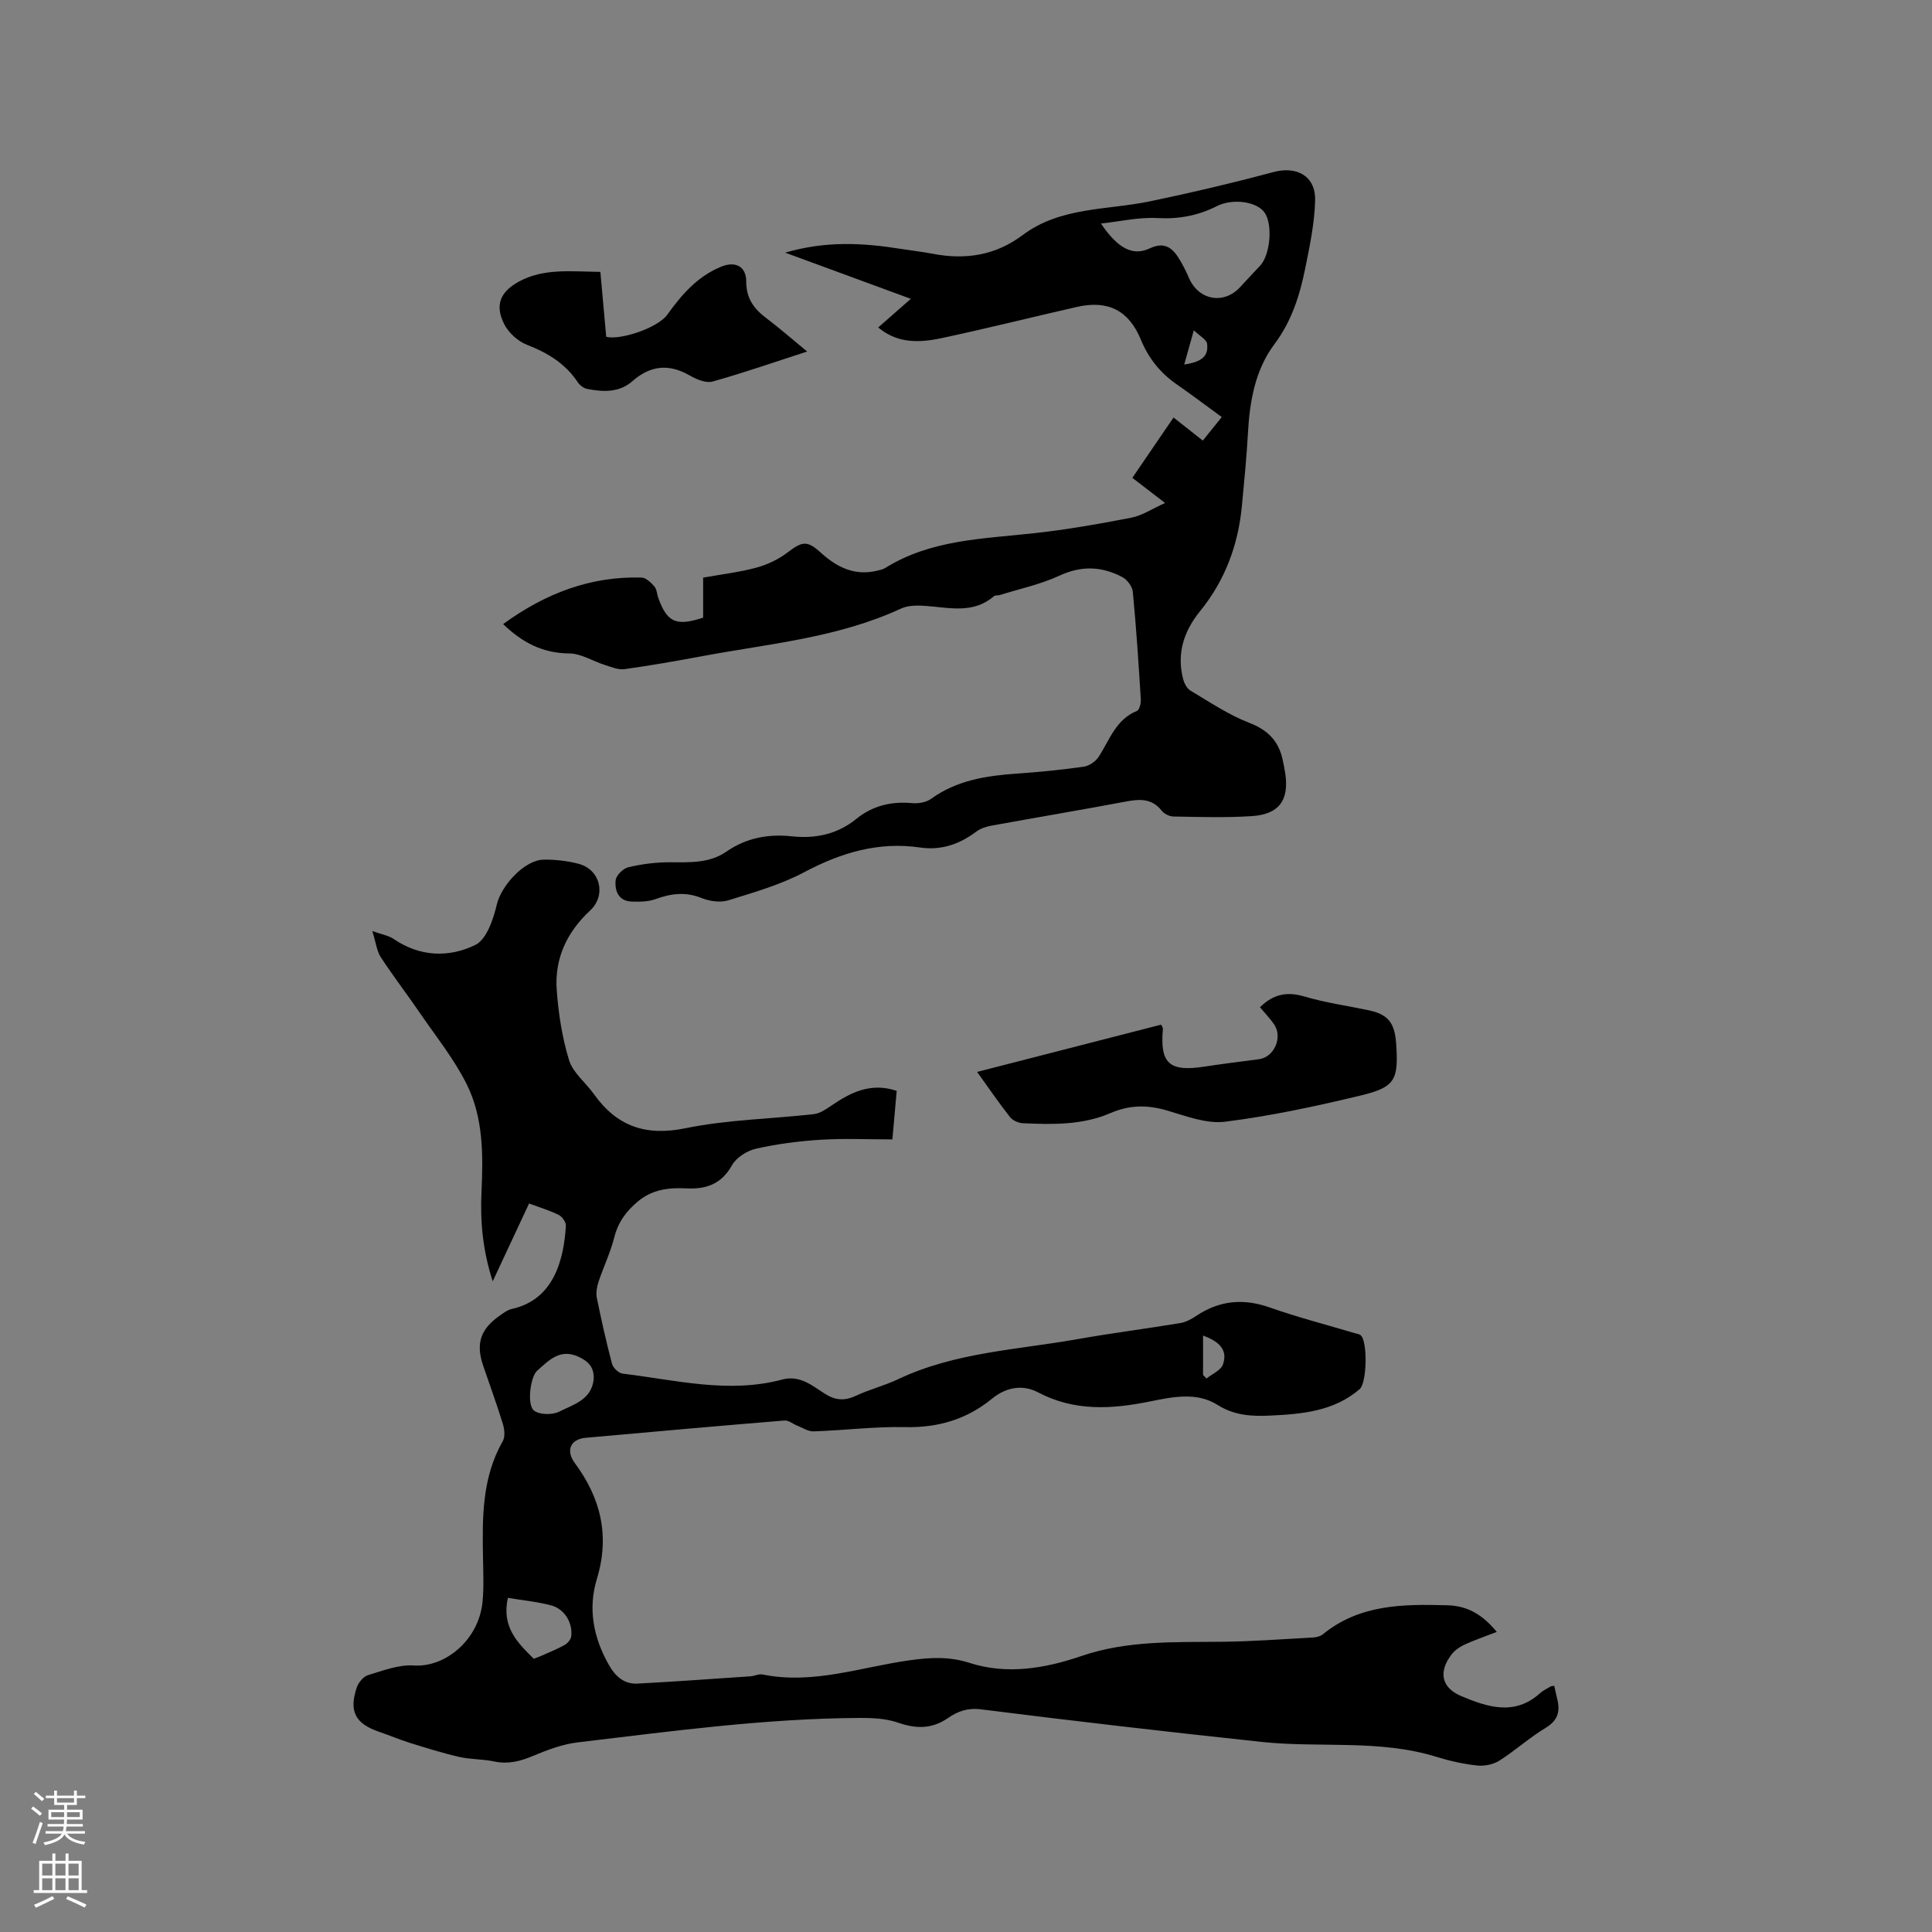 <svg enable-background="new 0 0 400 400" viewBox="0 0 400 400" xmlns="http://www.w3.org/2000/svg"><rect x="0" y="0" width="400" height="400" fill="#808080" stroke="none"/><g fill="#010000"><path d="m309.9 337.87c-2.37.92-4.56 1.66-6.66 2.62-1.02.47-2.06 1.19-2.73 2.07-2.74 3.61-2.09 6.87 2.05 8.61 5.43 2.28 11.04 4.13 16.3-.62.62-.56 1.41-.93 2.14-1.36.17-.1.4-.09.79-.17.2.89.38 1.78.6 2.66.67 2.61.19 4.51-2.4 6.07-3.35 2.01-6.29 4.7-9.59 6.79-1.26.79-3.09 1.15-4.58.99-2.83-.31-5.66-.94-8.38-1.78-11.88-3.69-24.22-1.82-36.28-3.11-19.37-2.07-38.73-4.3-58.06-6.74-2.77-.35-4.85.43-6.78 1.77-3.39 2.34-6.64 2.29-10.41.98-2.51-.87-5.37-.99-8.07-.97-19.54.12-38.87 2.76-58.23 5.06-3.18.38-6.33 1.58-9.32 2.83-2.63 1.1-5.11 1.73-7.97 1.12-2.37-.5-4.88-.4-7.24-.94-3.45-.79-6.85-1.86-10.23-2.91-2.12-.66-4.16-1.54-6.26-2.25-4.99-1.7-6.38-4.19-4.75-9.15.34-1.04 1.36-2.32 2.33-2.61 3.1-.94 6.38-2.22 9.5-2.01 6.47.44 13.44-5.23 14.23-13.15.3-3.04.15-6.14.1-9.2-.15-8.29-.23-16.54 4.1-24.11.52-.91.34-2.48 0-3.59-1.24-4.04-2.71-8.02-4.07-12.03-1.55-4.55-.56-7.57 3.43-10.35.77-.54 1.59-1.18 2.48-1.38 8.89-1.93 10.8-10.49 11.22-17.21.05-.74-.75-1.89-1.46-2.25-1.87-.94-3.91-1.54-6.16-2.38-2.44 5.22-4.84 10.37-7.53 16.11-2.09-6.45-2.61-12.49-2.32-18.57.35-7.59.38-15.24-3.01-22.12-2.59-5.24-6.35-9.91-9.68-14.77-2.68-3.92-5.57-7.68-8.17-11.65-.81-1.24-.97-2.91-1.75-5.41 2.08.75 3.42.95 4.42 1.64 5.43 3.73 11.48 3.89 16.91 1.24 2.35-1.15 3.74-5.36 4.47-8.44.9-3.79 5.66-9.18 9.72-9.22 2.41-.02 4.9.25 7.22.87 4.5 1.21 5.74 6.52 2.36 9.66-4.79 4.44-7.38 9.93-6.92 16.4.35 4.91 1.12 9.9 2.56 14.59.8 2.61 3.44 4.63 5.13 7.01 4.76 6.68 10.72 8.78 19.02 7.07 8.67-1.78 17.68-1.91 26.52-2.91 1.25-.14 2.49-.99 3.58-1.73 4.05-2.77 8.21-4.89 13.58-3.09-.3 3.45-.61 6.89-.89 10.05-5.11 0-9.97-.23-14.79.07-4.5.28-9.03.86-13.43 1.85-1.87.42-4.1 1.83-5 3.45-2.21 3.95-5.43 4.99-9.51 4.77-3.57-.19-6.97.24-9.88 2.64-2.43 2-4.17 4.31-4.97 7.5-.79 3.15-2.25 6.13-3.27 9.23-.34 1.04-.55 2.27-.34 3.32.93 4.56 1.95 9.12 3.14 13.62.22.84 1.36 1.94 2.17 2.04 10.98 1.32 21.94 4.2 33.07 1.23 3.59-.96 6.12 1.19 8.72 2.87 2.19 1.42 4.1 1.62 6.48.51 2.87-1.34 6-2.12 8.86-3.48 11.74-5.55 24.58-6.05 37.05-8.26 7.09-1.26 14.24-2.16 21.35-3.34 1.19-.2 2.36-.88 3.39-1.56 4.78-3.15 9.7-3.57 15.13-1.65 5.76 2.03 11.7 3.56 17.57 5.31.4.12.87.16 1.18.4 1.51 1.17 1.34 9.88-.17 11.18-5.35 4.6-11.93 5.17-18.52 5.48-3.76.18-7.39.02-10.93-2.22-4.27-2.69-9.21-1.67-13.94-.71-7.91 1.61-15.66 2.11-23.23-1.89-3.13-1.65-6.57-1.08-9.5 1.32-5.22 4.27-11.15 6.04-17.96 5.89-6.32-.14-12.65.67-18.99.88-1.12.04-2.27-.75-3.39-1.19-.89-.35-1.79-1.13-2.63-1.06-13.73 1.13-27.45 2.34-41.17 3.58-3.18.29-4.15 2.65-2.23 5.25 5.38 7.26 7.26 15.07 4.56 23.96-1.88 6.17-.73 12.13 2.45 17.76 1.37 2.42 3.17 4.07 5.99 3.92 7.8-.42 15.59-.98 23.38-1.51.83-.06 1.71-.53 2.48-.38 10.46 2.14 20.37-1.54 30.48-2.94 4.25-.59 8.15-.82 12.4.55 7.74 2.49 15.63 1.14 23.11-1.42 9.58-3.28 19.39-2.85 29.23-2.96 6.23-.07 12.46-.54 18.69-.88.7-.04 1.54-.22 2.06-.64 7.58-6.2 16.49-6.29 25.64-6.04 4.5.08 7.53 2.06 10.41 5.52zm-186.99-52.3c.15-2.41-1.03-3.7-3.11-4.66-3.87-1.78-6.13.72-8.6 2.89-1.37 1.2-2.19 7.14-.6 8.28 1.2.86 3.76.88 5.17.19 2.95-1.48 6.71-2.46 7.14-6.7zm-12.4 57.86c.68-.27 1.28-.47 1.85-.73 1.54-.69 3.13-1.32 4.59-2.16.6-.35 1.25-1.13 1.32-1.78.32-2.82-1.41-5.66-4.18-6.39-2.89-.76-5.91-1.04-8.94-1.55-1.34 6.01 1.98 9.28 5.36 12.61zm138.57-66.92v8.16c.24.25.48.49.71.74 1.18-.96 2.98-1.7 3.41-2.92 1.09-3.15-.97-4.81-4.12-5.98z"/><path d="m104.17 129.21c8.75-6.37 18.09-9.94 28.66-9.63.92.03 1.95 1.04 2.65 1.84.51.58.53 1.58.81 2.38 1.84 5.06 3.68 5.91 9.29 4.08 0-2.62 0-5.35 0-8.29 3.86-.69 7.53-1.12 11.07-2.08 2.27-.62 4.56-1.72 6.42-3.14 2.99-2.28 4.03-2.53 6.83.02 3.39 3.08 7.12 4.94 11.84 3.73.51-.13 1.06-.23 1.5-.5 9.49-5.93 20.31-6.06 30.92-7.23 6.72-.74 13.4-1.91 20.03-3.2 2.28-.44 4.37-1.86 7.03-3.05-2.56-1.97-4.54-3.49-6.78-5.21 2.83-4.15 5.56-8.14 8.53-12.49 2.08 1.64 4.02 3.17 6.06 4.78 1.34-1.66 2.52-3.13 3.92-4.87-3.21-2.34-6.23-4.63-9.35-6.79-3.41-2.37-5.84-5.44-7.42-9.29-2.48-6-6.78-8.18-13.19-6.73-9.4 2.13-18.74 4.49-28.16 6.49-5.96 1.27-9.72.47-13.01-2.23 1.12-.98 2.19-1.93 3.27-2.87 1.02-.9 2.05-1.8 3.49-3.06-8.76-3.22-17.09-6.28-26.02-9.56 8.42-2.47 16.17-2.03 23.96-.78 2.2.35 4.41.59 6.6 1.01 6.74 1.3 12.97.36 18.58-3.85 7.84-5.88 17.43-5.16 26.36-7 8.58-1.78 17.13-3.8 25.6-6.07 4.8-1.28 8.74.79 8.62 5.87-.11 4.71-1.11 9.43-2.05 14.08-1.13 5.59-2.79 10.9-6.37 15.68-3.96 5.28-5.12 11.74-5.48 18.32-.28 5.07-.78 10.13-1.26 15.19-.77 8.1-3.5 15.43-8.67 21.79-3.32 4.08-4.84 8.68-3.53 13.92.23.92.78 2.05 1.53 2.5 3.98 2.37 7.9 5.02 12.19 6.68 3.8 1.47 6.03 3.69 6.89 7.51.23 1.03.44 2.07.59 3.11.76 5.45-1.32 8.33-6.96 8.7-5.38.35-10.81.17-16.21.08-.83-.01-1.92-.55-2.43-1.2-2.04-2.58-4.55-2.44-7.41-1.9-9.26 1.74-18.56 3.3-27.83 4.99-1.1.2-2.29.59-3.17 1.25-3.47 2.61-7.25 3.91-11.59 3.28-8.67-1.27-16.42 1.08-24.06 5.13-4.88 2.59-10.35 4.15-15.67 5.8-1.66.51-3.87.2-5.53-.47-3.32-1.34-6.33-.95-9.54.22-1.51.55-3.28.56-4.92.51-2.76-.09-3.55-2.25-3.34-4.4.1-1.01 1.55-2.46 2.63-2.71 2.81-.66 5.75-1.04 8.64-1.03 4.06.02 8.14.24 11.64-2.19 4.15-2.87 8.69-3.7 13.57-3.18 4.95.53 9.45-.44 13.37-3.62 3.39-2.75 7.25-3.64 11.57-3.25 1.28.12 2.89-.17 3.89-.89 5.31-3.84 11.39-4.78 17.68-5.22 4.65-.32 9.3-.78 13.91-1.43 1.12-.16 2.46-1.07 3.09-2.03 2.28-3.49 3.54-7.74 7.94-9.52.53-.21.85-1.62.8-2.44-.46-7.41-.94-14.81-1.65-22.2-.1-1.1-1.14-2.51-2.14-3.05-4.24-2.26-8.49-2.44-13.07-.31-3.89 1.8-8.19 2.71-12.31 4-.4.13-.96.01-1.23.24-4.24 3.67-9.13 2.4-13.95 2.03-1.76-.14-3.77-.17-5.3.54-13.11 6.07-27.35 7.27-41.26 9.87-5.31.99-10.63 1.93-15.98 2.67-1.28.18-2.72-.44-4.03-.85-2.48-.78-4.92-2.37-7.38-2.4-5.57-.04-9.8-2.29-13.72-6.08zm123.77-82.93c3.62 5.36 6.73 6.75 10.14 5.13 2.78-1.31 4.46-.31 5.86 1.88.85 1.33 1.58 2.76 2.2 4.21 2 4.68 7.23 5.64 10.64 1.92 1.36-1.49 2.74-2.95 4.12-4.42 2.1-2.25 2.64-8.48.94-10.96-1.59-2.32-6.62-3.03-9.93-1.35-3.86 1.95-7.83 2.7-12.24 2.46-3.88-.22-7.82.71-11.73 1.13zm17.24 29.19c3.66-.55 5.04-1.72 4.74-4.28-.1-.89-1.53-1.62-2.75-2.81-.79 2.8-1.34 4.77-1.99 7.09z"/><path d="m260.86 208.54c2.82-2.77 5.65-3.27 9.19-2.23 4.35 1.29 8.89 1.92 13.34 2.86 3.78.8 5.22 2.41 5.61 6.23.02.21.05.42.06.63.51 7.57-.17 9.06-7.42 10.8-9.24 2.22-18.59 4.23-28.01 5.41-3.87.48-8.12-1.19-12.06-2.34-4.04-1.18-7.74-1.14-11.66.55-5.77 2.5-11.99 2.39-18.15 2.1-.92-.04-2.1-.57-2.66-1.28-2.28-2.9-4.37-5.96-6.8-9.34 12.93-3.32 25.54-6.56 38.11-9.79.21.47.38.66.36.83-.65 7.21 1.3 8.98 8.54 7.87 3.77-.58 7.55-1.05 11.33-1.54 3.18-.41 5.01-4.58 3.11-7.28-.82-1.17-1.85-2.24-2.89-3.48z"/><path d="m167.11 72.78c-6.9 2.23-13.18 4.43-19.58 6.21-1.37.38-3.33-.44-4.71-1.24-4.33-2.49-8.15-2.12-11.9 1.18-2.71 2.38-6.06 2.24-9.35 1.59-.72-.14-1.53-.75-1.94-1.37-2.58-3.88-6.24-6.1-10.52-7.76-1.86-.72-3.79-2.46-4.7-4.24-2.02-3.96-.85-6.74 3.04-8.86 5.12-2.78 10.67-2.07 16.85-2 .4 4.43.8 8.86 1.21 13.44 2.87.75 10.67-1.82 12.64-4.57 3-4.18 6.27-7.97 11.22-9.97 2.88-1.16 5.14-.06 5.13 3.13 0 3.35 1.5 5.54 4.02 7.44 2.78 2.1 5.41 4.4 8.59 7.02z"/></g><path d="m6.44 374.46.42-.45c.65.47 1.27.95 1.85 1.44l-.45.49c-.65-.56-1.25-1.06-1.82-1.48m.93 7.33-.63-.26c.55-1.36 1.05-2.8 1.52-4.33.19.1.38.19.59.27-.46 1.29-.95 2.73-1.48 4.32m-.38-10.38.44-.42c.43.34 1.01.82 1.74 1.44l-.49.49c-.53-.51-1.09-1.01-1.69-1.51m2.5.35h1.72v-1.04h.59v1.04h3.52v-1.04h.59v1.04h1.75v.53h-1.75v1.42h-2.03v.97h3.22v2.03h-3.24c0 .35-.01.66-.03.93h3.32v.53h-3.37c-.03.27-.08.58-.15.94h3.96v.53h-3.71c.67.92 1.93 1.48 3.79 1.68-.13.24-.23.44-.29.59-2.13-.38-3.48-1.08-4.04-2.12-.43.97-1.77 1.72-4.03 2.23-.09-.19-.2-.37-.33-.55 2.1-.42 3.37-1.03 3.81-1.83h-3.36v-.53h3.58c.08-.29.13-.61.16-.94h-3.33v-.53h3.39c.02-.27.04-.58.04-.93h-3.23v-2.03h3.25v-.97h-2.07v-1.42h-1.73zm1.12 3.44v1h2.65c.01-.3.02-.44.01-.4v-.25-.35zm1.19-2h3.52v-.91h-3.52zm4.71 2h-2.63v.59c0 .15-.01.28-.01.4h2.64z" fill="#fbfafc"/><path d="m13.56 383.74h.63v1.52h2.72v6.07h1.13v.6h-11.06v-.6h1.13v-6.07h2.73v-1.52h.63v1.52h2.1v-1.52zm-2.69 8.83.38.56c-1.24.63-2.53 1.25-3.85 1.85-.1-.21-.21-.42-.34-.63 1.36-.55 2.63-1.15 3.81-1.78m-2.13-4.27h2.1v-2.45h-2.1zm0 3.04h2.1v-2.46h-2.1zm2.72-3.04h2.1v-2.45h-2.1zm0 3.04h2.1v-2.46h-2.1zm6.07 3.6c-1.41-.71-2.7-1.3-3.86-1.78l.35-.56c1.45.62 2.75 1.19 3.88 1.72zm-1.25-9.09h-2.1v2.45h2.1zm-2.09 5.49h2.1v-2.46h-2.1z" fill="#fbfafc"/></svg>